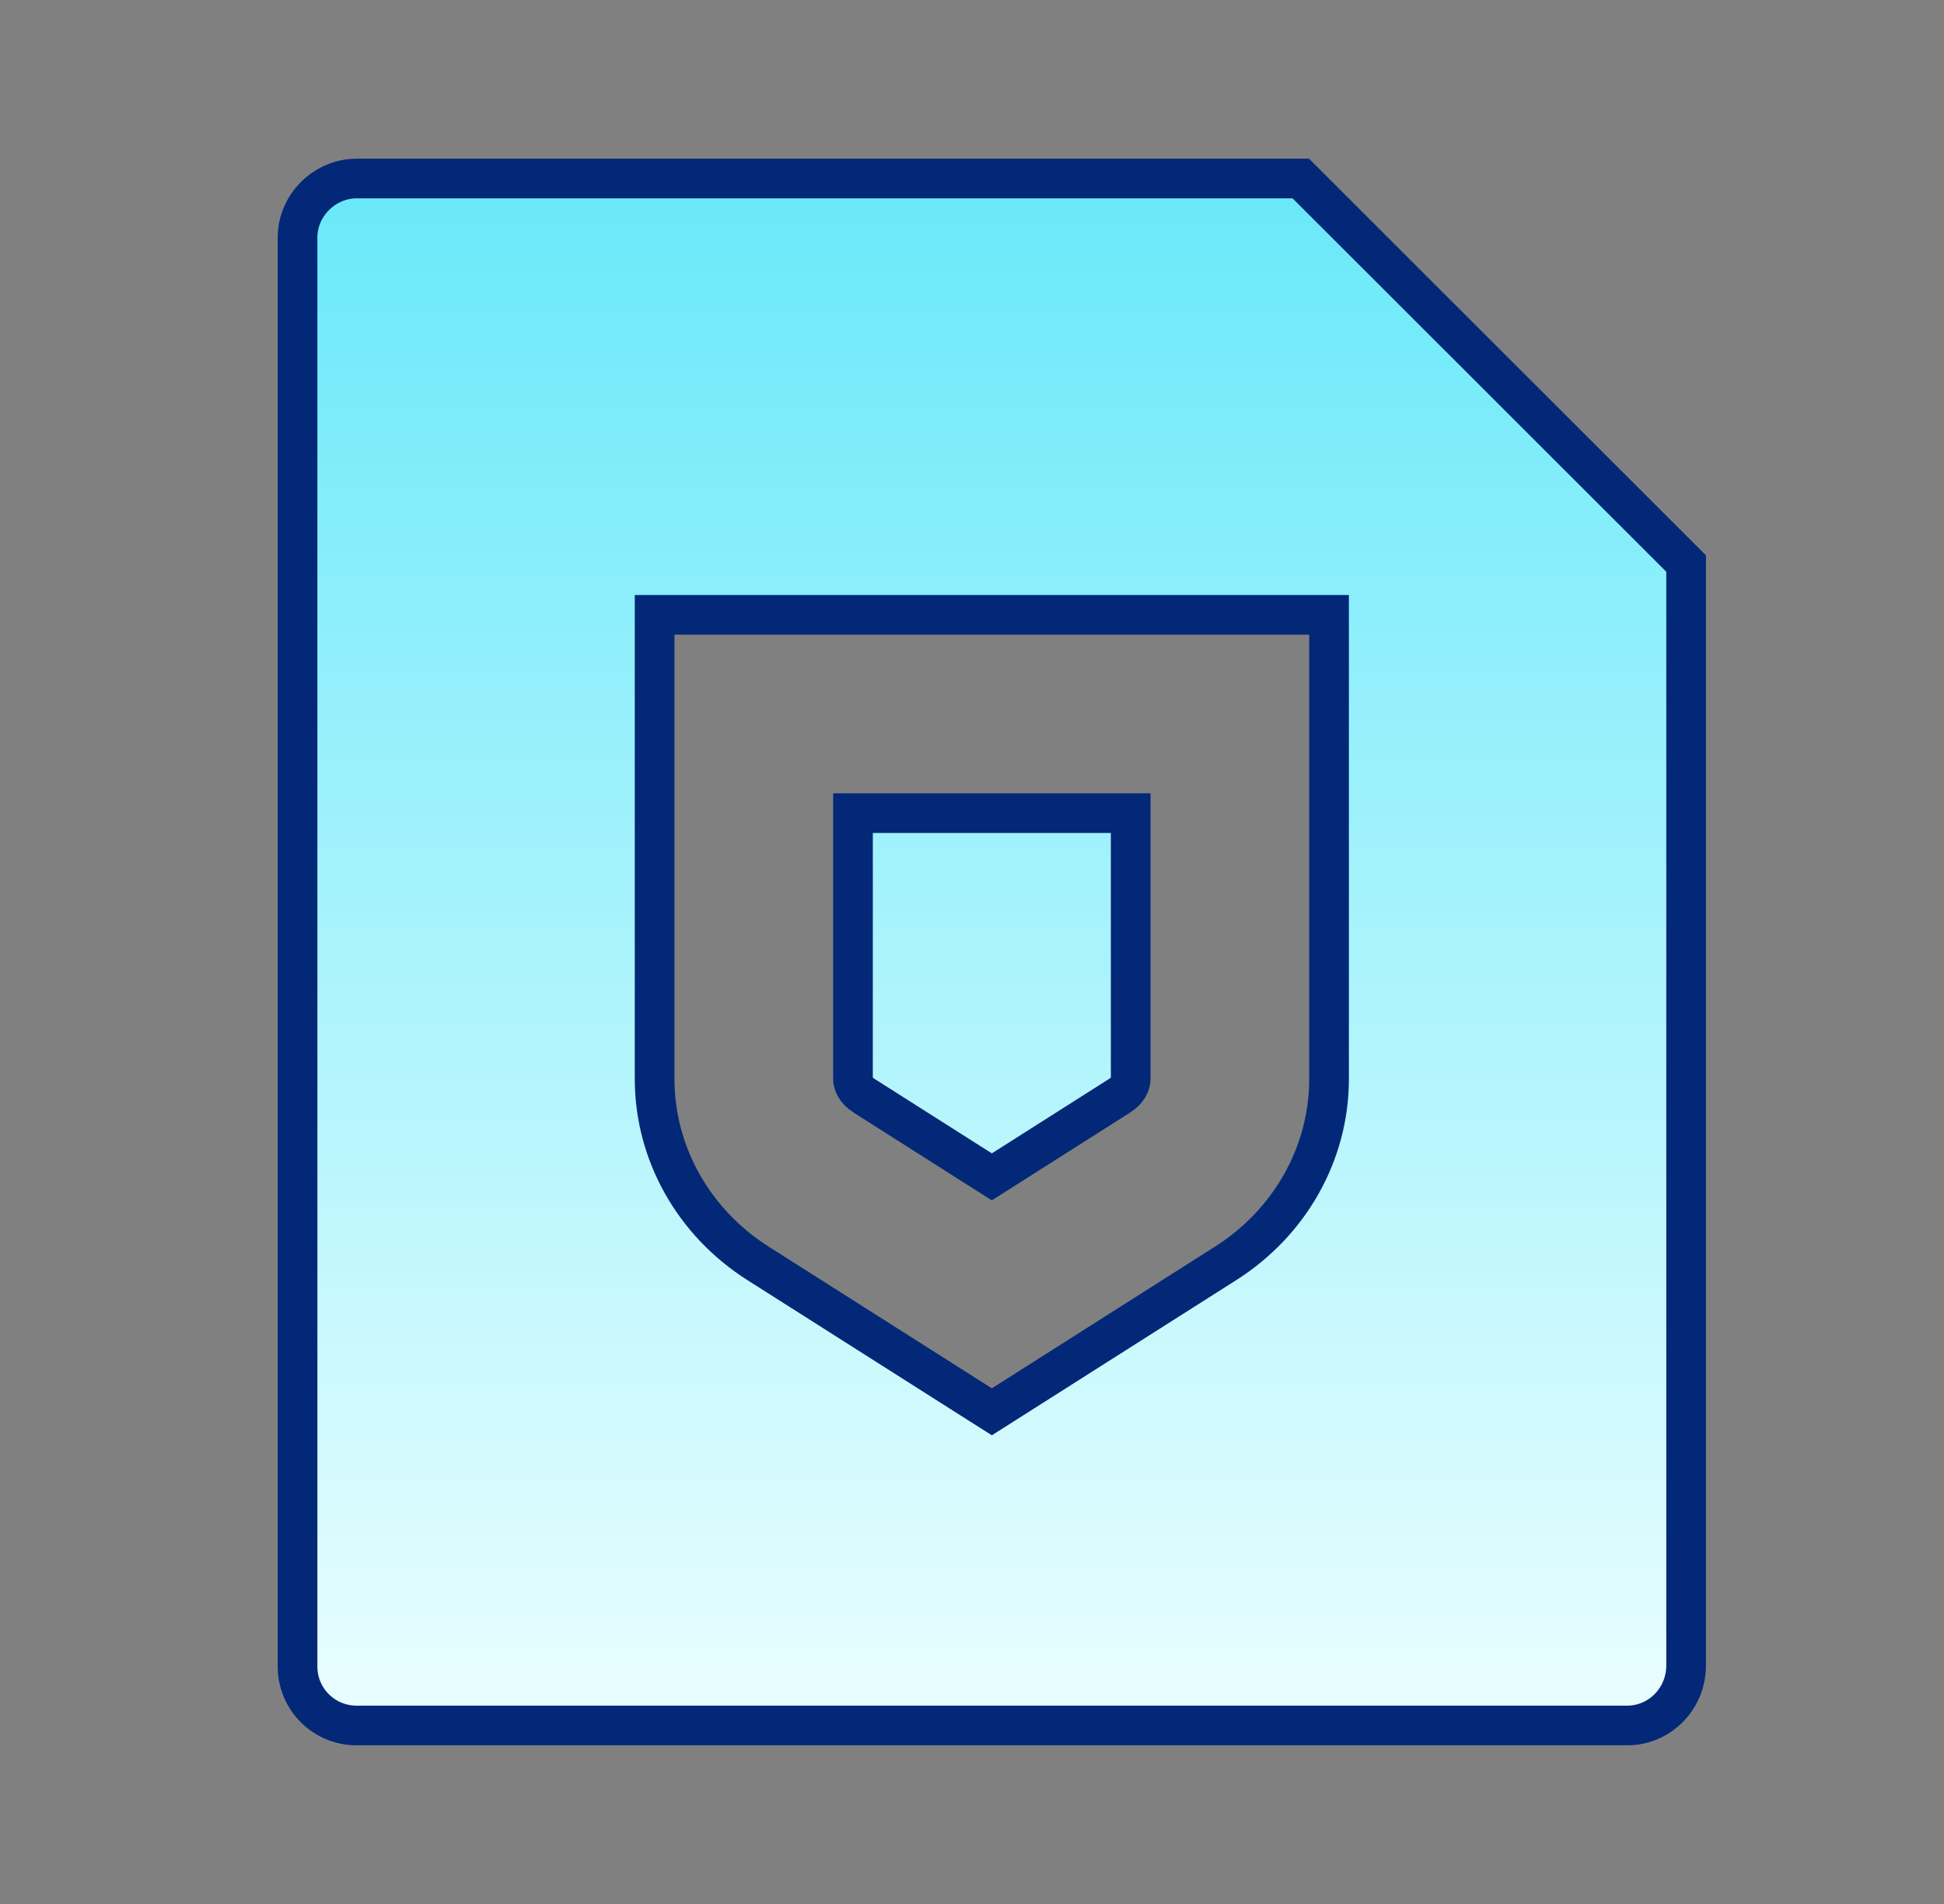 <svg xmlns="http://www.w3.org/2000/svg" width="49" height="48" viewBox="0 0 49 48" fill="none"><rect x="0" y="0" width="49" height="48" fill="#808080" stroke="none"/><path d="M17 15.5H16.5V16V27.2C16.5 29.077 17.485 30.82 19.107 31.85C19.107 31.85 19.107 31.85 19.107 31.85L24.732 35.422L25 35.592L25.268 35.422L30.893 31.85C30.893 31.85 30.893 31.85 30.893 31.85C32.515 30.82 33.5 29.077 33.5 27.2V16V15.5H33H17ZM21.5 27.2V20.5H28.5V27.2C28.5 27.318 28.432 27.49 28.213 27.629L28.212 27.629L25 29.669L21.788 27.629L21.787 27.629C21.568 27.49 21.5 27.318 21.5 27.2ZM42.5 14.207V41.985C42.5 42.832 41.828 43.5 41.013 43.5H8.987C8.165 43.5 7.5 42.835 7.5 42.016V5.984C7.5 5.186 8.171 4.5 8.997 4.5H32.787L42.5 14.207Z" fill="url(#paint0_linear_2882_38909)" stroke="#032878"></path><defs><linearGradient id="paint0_linear_2882_38909" x1="25" y1="4" x2="25" y2="44" gradientUnits="userSpaceOnUse"><stop stop-color="#67E8F9"></stop><stop offset="1" stop-color="#ECFEFF"></stop></linearGradient></defs></svg>